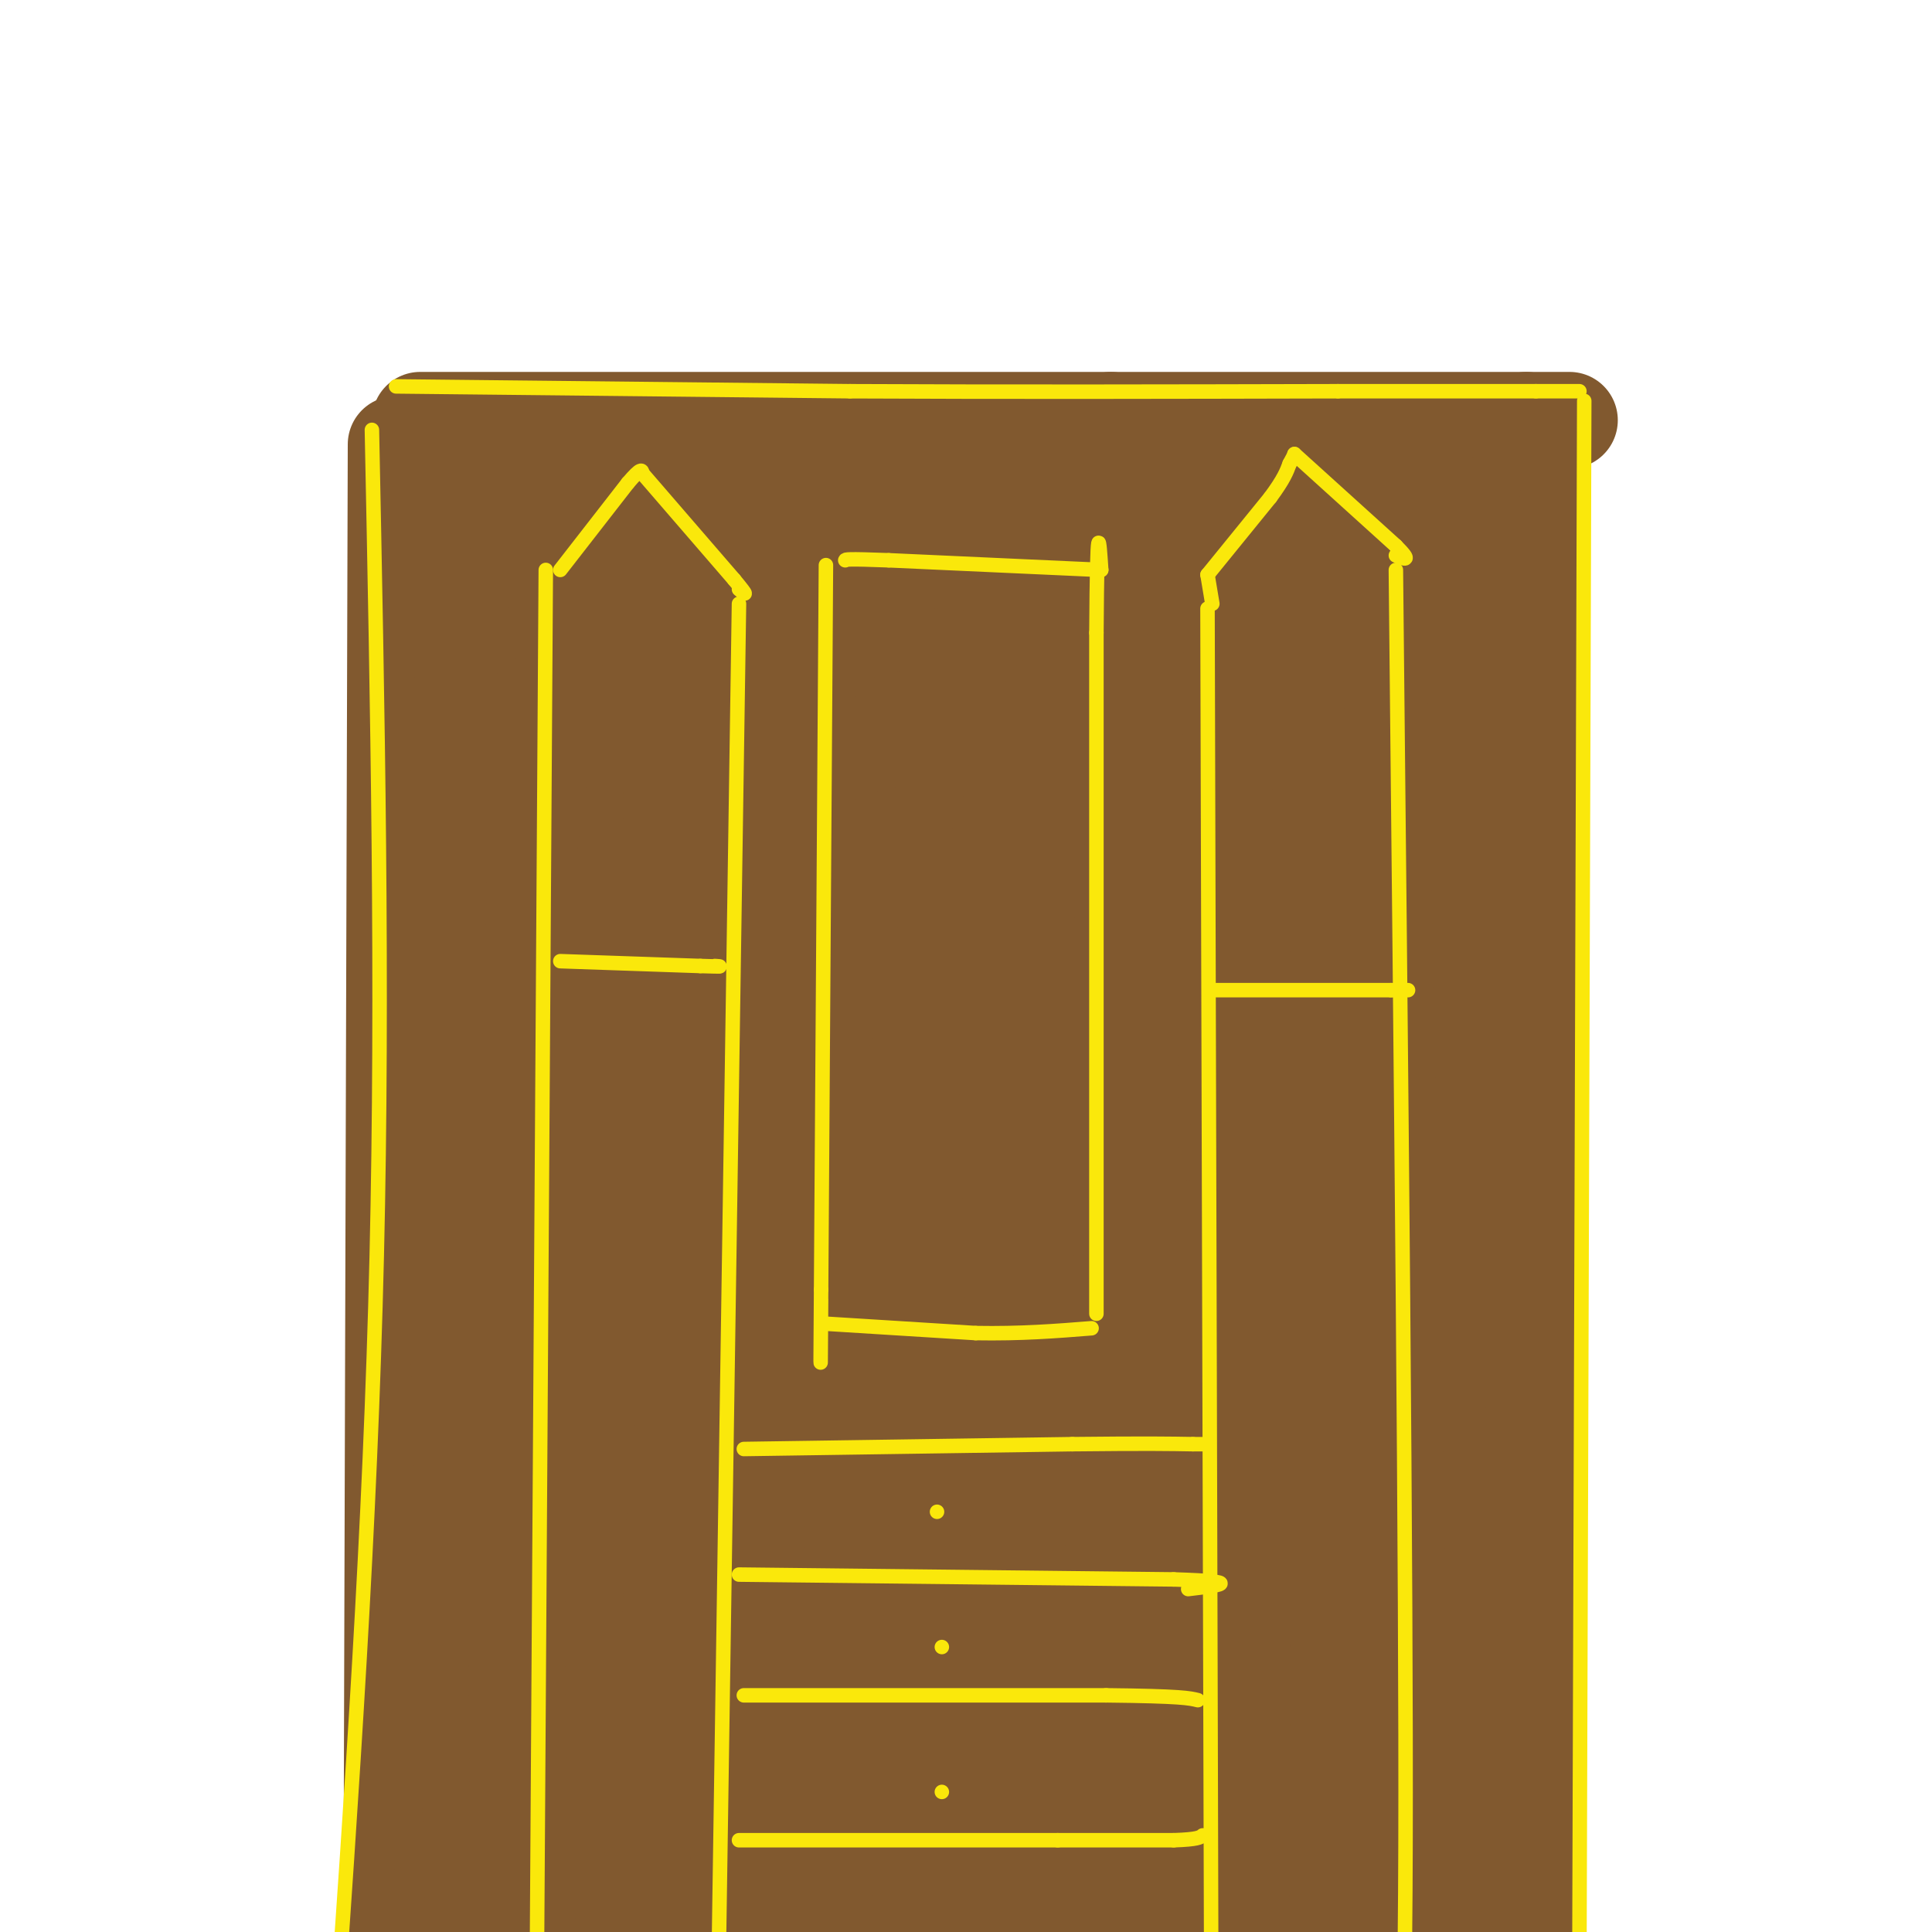 <svg viewBox='0 0 400 400' version='1.1' xmlns='http://www.w3.org/2000/svg' xmlns:xlink='http://www.w3.org/1999/xlink'><g fill='none' stroke='#81592f' stroke-width='20' stroke-linecap='round' stroke-linejoin='round'><path d='M87,87c0.000,0.000 143.000,0.000 143,0'/><path d='M230,87c38.167,0.000 62.083,0.000 86,0'/><path d='M316,87c14.667,0.000 8.333,0.000 2,0'/><path d='M318,89c0.000,0.000 -2.000,326.000 -2,326'/><path d='M82,92c0.000,0.000 -1.000,343.000 -1,343'/><path d='M91,106c0.000,0.000 189.000,-4.000 189,-4'/><path d='M280,102c34.333,-0.667 25.667,-0.333 17,0'/><path d='M298,102c0.000,0.000 2.000,196.000 2,196'/><path d='M300,298c0.167,50.167 -0.417,77.583 -1,105'/><path d='M296,395c0.000,0.000 -189.000,1.000 -189,1'/><path d='M107,396c-32.833,0.167 -20.417,0.083 -8,0'/><path d='M98,394c0.000,0.000 -3.000,-115.000 -3,-115'/><path d='M95,279c-0.500,-39.333 -0.250,-80.167 0,-121'/><path d='M95,158c0.000,-25.333 0.000,-28.167 0,-31'/><path d='M95,127c0.000,-5.500 0.000,-3.750 0,-2'/><path d='M95,124c0.000,0.000 170.000,-4.000 170,-4'/><path d='M265,120c30.833,-0.667 22.917,-0.333 15,0'/><path d='M280,120c2.833,0.000 2.417,0.000 2,0'/><path d='M285,119c0.000,0.000 5.000,242.000 5,242'/><path d='M290,361c0.667,46.833 -0.167,42.917 -1,39'/><path d='M268,132c1.917,76.167 3.833,152.333 4,198c0.167,45.667 -1.417,60.833 -3,76'/><path d='M267,398c0.000,0.000 -1.000,-30.000 -1,-30'/><path d='M260,226c0.000,0.000 2.000,-72.000 2,-72'/><path d='M262,141c-21.083,-2.083 -42.167,-4.167 -70,-5c-27.833,-0.833 -62.417,-0.417 -97,0'/><path d='M95,136c-1.000,2.167 45.000,7.583 91,13'/><path d='M186,149c18.500,1.893 19.250,0.125 -7,5c-26.250,4.875 -79.500,16.393 -75,19c4.500,2.607 66.750,-3.696 129,-10'/><path d='M233,163c22.911,-5.200 15.689,-13.200 13,16c-2.689,29.200 -0.844,95.600 1,162'/><path d='M247,341c0.000,37.667 -0.500,50.833 -1,64'/><path d='M246,396c-0.422,-83.756 -0.844,-167.511 -1,-177c-0.156,-9.489 -0.044,55.289 2,99c2.044,43.711 6.022,66.356 10,89'/><path d='M257,398c0.139,-102.986 0.278,-205.971 0,-204c-0.278,1.971 -0.971,108.900 -3,139c-2.029,30.100 -5.392,-16.627 -14,-65c-8.608,-48.373 -22.459,-98.392 -28,-97c-5.541,1.392 -2.770,54.196 0,107'/><path d='M212,278c-0.090,40.758 -0.314,89.153 0,49c0.314,-40.153 1.167,-168.856 2,-156c0.833,12.856 1.647,167.269 3,179c1.353,11.731 3.244,-119.220 4,-170c0.756,-50.780 0.378,-21.390 0,8'/><path d='M221,188c0.000,37.500 0.000,127.250 0,217'/><path d='M222,396c0.089,-65.289 0.178,-130.578 0,-127c-0.178,3.578 -0.622,76.022 0,113c0.622,36.978 2.311,38.489 4,40'/><path d='M229,372c-0.608,-75.428 -1.216,-150.857 -1,-137c0.216,13.857 1.255,116.999 2,136c0.745,19.001 1.194,-46.141 -1,-95c-2.194,-48.859 -7.031,-81.437 -10,-90c-2.969,-8.563 -4.068,6.887 -5,52c-0.932,45.113 -1.695,119.889 -2,139c-0.305,19.111 -0.153,-17.445 0,-54'/><path d='M212,323c0.370,-59.107 1.295,-179.874 -1,-167c-2.295,12.874 -7.810,159.389 -11,170c-3.190,10.611 -4.054,-114.683 -5,-132c-0.946,-17.317 -1.973,73.341 -3,164'/><path d='M192,358c-1.458,-30.282 -3.603,-187.987 -6,-185c-2.397,2.987 -5.044,166.667 -6,188c-0.956,21.333 -0.219,-99.679 0,-150c0.219,-50.321 -0.080,-29.949 -1,12c-0.920,41.949 -2.460,105.474 -4,169'/><path d='M175,392c-1.078,-30.451 -1.774,-191.080 -3,-189c-1.226,2.080 -2.984,166.868 -5,181c-2.016,14.132 -4.290,-122.391 -6,-151c-1.710,-28.609 -2.855,50.695 -4,130'/><path d='M157,363c-0.746,-35.531 -0.612,-189.359 -1,-179c-0.388,10.359 -1.297,184.904 -2,197c-0.703,12.096 -1.201,-138.258 -2,-176c-0.799,-37.742 -1.900,37.129 -3,112'/><path d='M149,317c-0.739,44.835 -1.088,100.922 -2,83c-0.912,-17.922 -2.388,-109.852 -3,-155c-0.612,-45.148 -0.360,-43.514 -1,-4c-0.640,39.514 -2.172,116.908 -4,107c-1.828,-9.908 -3.951,-107.116 -5,-136c-1.049,-28.884 -1.025,10.558 -1,50'/><path d='M133,262c-0.158,47.317 -0.053,140.611 0,129c0.053,-11.611 0.053,-128.126 0,-146c-0.053,-17.874 -0.158,62.893 -2,86c-1.842,23.107 -5.421,-11.447 -9,-46'/><path d='M122,285c-2.464,15.869 -4.124,78.542 -5,91c-0.876,12.458 -0.967,-25.300 -1,-31c-0.033,-5.700 -0.010,20.657 -1,34c-0.990,13.343 -2.995,13.671 -5,14'/><path d='M110,393c-1.622,-1.733 -3.178,-13.067 -3,-51c0.178,-37.933 2.089,-102.467 4,-167'/><path d='M111,175c0.545,-32.496 -0.091,-30.236 0,-29c0.091,1.236 0.909,1.448 3,-1c2.091,-2.448 5.455,-7.557 7,9c1.545,16.557 1.273,54.778 1,93'/><path d='M122,247c-0.262,30.083 -1.417,58.792 -2,59c-0.583,0.208 -0.595,-28.083 2,-61c2.595,-32.917 7.798,-70.458 13,-108'/><path d='M135,137c3.152,-15.126 4.532,1.060 4,42c-0.532,40.940 -2.978,106.633 1,111c3.978,4.367 14.379,-52.594 21,-84c6.621,-31.406 9.463,-37.259 12,-29c2.537,8.259 4.768,30.629 7,53'/><path d='M180,230c4.993,2.411 13.976,-18.061 21,-38c7.024,-19.939 12.089,-39.344 16,-46c3.911,-6.656 6.668,-0.561 7,7c0.332,7.561 -1.762,16.589 2,16c3.762,-0.589 13.381,-10.794 23,-21'/><path d='M249,148c5.389,-7.383 7.362,-15.340 7,-11c-0.362,4.340 -3.059,20.976 -2,22c1.059,1.024 5.874,-13.565 6,-18c0.126,-4.435 -4.437,1.282 -9,7'/><path d='M251,148c-2.655,4.000 -4.792,10.500 -7,15c-2.208,4.500 -4.488,7.000 -6,3c-1.512,-4.000 -2.256,-14.500 -3,-25'/><path d='M235,141c-0.571,28.238 -0.500,111.333 -3,159c-2.500,47.667 -7.571,59.905 -12,72c-4.429,12.095 -8.214,24.048 -12,36'/><path d='M191,402c-1.000,-19.800 -2.000,-39.600 -1,-52c1.000,-12.400 4.000,-17.400 5,-7c1.000,10.400 0.000,36.200 -1,62'/><path d='M196,399c2.774,-19.423 5.548,-38.845 8,-43c2.452,-4.155 4.583,6.958 7,11c2.417,4.042 5.119,1.012 8,2c2.881,0.988 5.940,5.994 9,11'/><path d='M228,380c3.167,3.167 6.583,5.583 10,8'/></g>
<g fill='none' stroke='#fae80b' stroke-width='3' stroke-linecap='round' stroke-linejoin='round'><path d='M82,80c0.000,0.000 94.000,1.000 94,1'/><path d='M176,81c32.500,0.167 66.750,0.083 101,0'/><path d='M277,81c23.667,0.000 32.333,0.000 41,0'/><path d='M318,81c8.333,0.000 8.667,0.000 9,0'/><path d='M328,83c0.000,0.000 -1.000,322.000 -1,322'/><path d='M77,89c1.167,57.417 2.333,114.833 1,171c-1.333,56.167 -5.167,111.083 -9,166'/><path d='M113,118c0.000,0.000 -2.000,313.000 -2,313'/><path d='M289,118c1.083,104.333 2.167,208.667 2,264c-0.167,55.333 -1.583,61.667 -3,68'/><path d='M250,126c0.000,0.000 1.000,365.000 1,365'/><path d='M153,125c0.000,0.000 -5.000,334.000 -5,334'/><path d='M116,118c0.000,0.000 14.000,-18.000 14,-18'/><path d='M130,100c2.833,-3.333 2.917,-2.667 3,-2'/><path d='M133,98c0.000,0.000 19.000,22.000 19,22'/><path d='M152,120c3.333,4.000 2.167,3.000 1,2'/><path d='M251,125c0.000,0.000 -1.000,-6.000 -1,-6'/><path d='M250,119c0.000,0.000 13.000,-16.000 13,-16'/><path d='M263,103c2.833,-3.833 3.417,-5.417 4,-7'/><path d='M267,96c0.833,-1.500 0.917,-1.750 1,-2'/><path d='M268,94c0.000,0.000 21.000,19.000 21,19'/><path d='M289,113c3.500,3.500 1.750,2.750 0,2'/><path d='M116,199c0.000,0.000 29.000,1.000 29,1'/><path d='M145,200c5.333,0.167 4.167,0.083 3,0'/><path d='M251,205c0.000,0.000 37.000,0.000 37,0'/><path d='M288,205c6.167,0.000 3.083,0.000 0,0'/><path d='M153,326c0.000,0.000 90.000,1.000 90,1'/><path d='M243,327c15.500,0.500 9.250,1.250 3,2'/><path d='M154,351c0.000,0.000 75.000,0.000 75,0'/><path d='M229,351c15.667,0.167 17.333,0.583 19,1'/><path d='M195,341c0.000,0.000 0.000,0.000 0,0'/><path d='M153,381c0.000,0.000 66.000,0.000 66,0'/><path d='M219,381c15.000,0.000 19.500,0.000 24,0'/><path d='M243,381c5.000,-0.167 5.500,-0.583 6,-1'/><path d='M195,371c0.000,0.000 0.000,0.000 0,0'/><path d='M154,300c0.000,0.000 68.000,-1.000 68,-1'/><path d='M222,299c15.500,-0.167 20.250,-0.083 25,0'/><path d='M247,299c4.333,0.000 2.667,0.000 1,0'/><path d='M194,313c0.000,0.000 0.000,0.000 0,0'/><path d='M171,117c0.000,0.000 -1.000,150.000 -1,150'/><path d='M170,267c-0.167,25.333 -0.083,13.667 0,2'/><path d='M170,274c0.000,0.000 32.000,2.000 32,2'/><path d='M202,276c9.333,0.167 16.667,-0.417 24,-1'/><path d='M227,272c0.000,0.000 0.000,-141.000 0,-141'/><path d='M227,131c0.167,-25.667 0.583,-19.333 1,-13'/><path d='M228,118c0.000,0.000 -44.000,-2.000 -44,-2'/><path d='M184,116c-8.833,-0.333 -8.917,-0.167 -9,0'/></g>
</svg>
